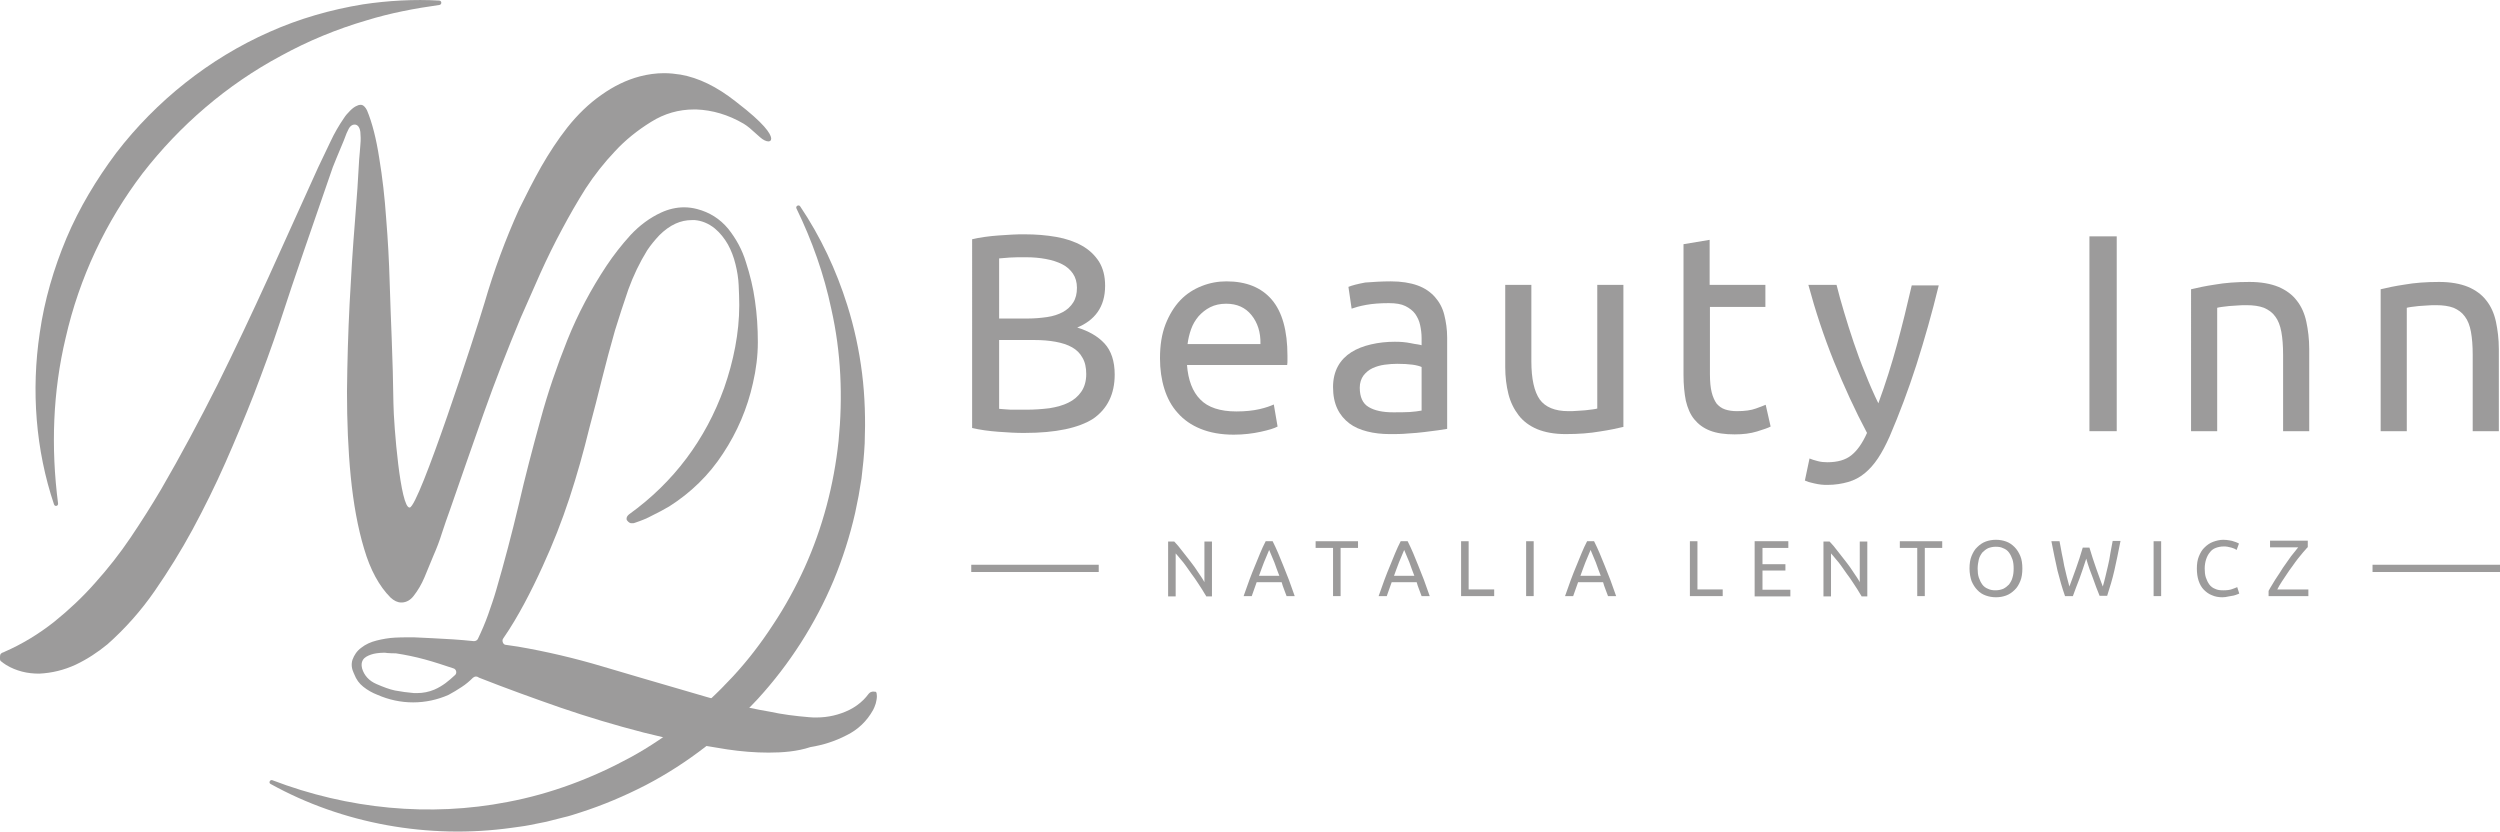 <?xml version="1.0" encoding="utf-8"?>
<!-- Generator: Adobe Illustrator 28.1.0, SVG Export Plug-In . SVG Version: 6.00 Build 0)  -->
<svg version="1.1" id="Layer_1" xmlns="http://www.w3.org/2000/svg" xmlns:xlink="http://www.w3.org/1999/xlink" x="0px" y="0px"
	 width="861px" height="286.4px" viewBox="0 0 861 286.4" style="enable-background:new 0 0 861 286.4;" xml:space="preserve">
<style type="text/css">
	.st0{fill:#9C9B9B;}
</style>
<g>
	<g>
		<g>
			<path class="st0" d="M352.9,149.1c-1.4,0-2.8,0-4.4-0.1c-1.6-0.1-3.2-0.2-4.7-0.3c-1.6-0.1-3.1-0.3-4.7-0.5
				c-1.5-0.2-3-0.5-4.3-0.8V82.4c1.3-0.3,2.7-0.6,4.3-0.8c1.5-0.2,3.1-0.4,4.7-0.5c1.6-0.1,3.1-0.2,4.7-0.3c1.5-0.1,3-0.1,4.4-0.1
				c3.9,0,7.5,0.3,10.9,0.9c3.4,0.6,6.3,1.6,8.8,3c2.5,1.4,4.4,3.2,5.9,5.5c1.4,2.3,2.1,5,2.1,8.3c0,3.7-0.9,6.7-2.6,9.1
				c-1.7,2.4-4.1,4.1-7,5.3c3.9,1.2,7.1,3,9.4,5.5c2.3,2.5,3.5,6.1,3.5,10.7c0,6.7-2.5,11.8-7.4,15.2
				C371.5,147.4,363.6,149.1,352.9,149.1z M344.1,109.7h9.9c2.3,0,4.5-0.2,6.6-0.5c2.1-0.3,3.9-0.9,5.4-1.7c1.5-0.8,2.7-1.9,3.6-3.3
				c0.9-1.4,1.3-3.1,1.3-5.1c0-1.9-0.5-3.6-1.4-4.9c-0.9-1.3-2.1-2.4-3.7-3.2c-1.6-0.8-3.4-1.4-5.6-1.8c-2.1-0.4-4.4-0.6-6.8-0.6
				s-4.3,0-5.6,0.1c-1.4,0.1-2.6,0.2-3.7,0.3V109.7z M344.1,117.2v23.6c0.7,0.1,1.5,0.1,2.5,0.2c0.8,0.1,1.8,0.1,3,0.1
				c1.1,0,2.4,0,3.9,0c2.8,0,5.4-0.2,7.9-0.5c2.5-0.4,4.7-1,6.5-1.9c1.9-0.9,3.4-2.2,4.5-3.8c1.1-1.6,1.7-3.6,1.7-6.1
				c0-2.2-0.4-4.1-1.3-5.6c-0.8-1.5-2-2.7-3.6-3.6c-1.6-0.9-3.5-1.5-5.7-1.9c-2.2-0.4-4.6-0.6-7.4-0.6H344.1z"/>
			<path class="st0" d="M399.5,123.4c0-4.5,0.6-8.3,1.9-11.7c1.3-3.3,3-6.1,5.1-8.3c2.1-2.2,4.6-3.8,7.4-4.9
				c2.8-1.1,5.6-1.6,8.5-1.6c6.8,0,12,2.1,15.6,6.3c3.6,4.2,5.4,10.7,5.4,19.3c0,0.4,0,0.9,0,1.5c0,0.6,0,1.2-0.1,1.7h-34.5
				c0.4,5.2,1.9,9.2,4.6,11.9c2.6,2.7,6.8,4.1,12.4,4.1c3.2,0,5.8-0.3,8-0.8c2.2-0.5,3.8-1.1,4.9-1.6l1.3,7.6
				c-1.1,0.6-3,1.2-5.8,1.8c-2.7,0.6-5.9,1-9.3,1c-4.4,0-8.2-0.7-11.4-2c-3.2-1.3-5.8-3.1-7.9-5.5c-2.1-2.3-3.6-5.1-4.6-8.3
				C400,130.7,399.5,127.2,399.5,123.4z M434.1,118.5c0.1-4.1-1-7.4-3.1-10c-2.1-2.6-5-3.9-8.7-3.9c-2.1,0-3.9,0.4-5.5,1.2
				c-1.6,0.8-2.9,1.9-4,3.1c-1.1,1.3-2,2.8-2.6,4.5c-0.6,1.7-1,3.4-1.2,5.1H434.1z"/>
			<path class="st0" d="M479,96.9c3.6,0,6.7,0.5,9.2,1.4c2.5,0.9,4.5,2.3,6,4c1.5,1.7,2.6,3.7,3.2,6.1c0.6,2.4,1,5,1,7.8v31.5
				c-0.8,0.1-1.9,0.3-3.2,0.5c-1.4,0.2-3,0.4-4.7,0.6c-1.7,0.2-3.6,0.4-5.7,0.5c-2,0.2-4.1,0.2-6.1,0.2c-2.8,0-5.5-0.3-7.8-0.9
				c-2.4-0.6-4.5-1.5-6.2-2.8c-1.7-1.3-3.1-2.9-4.1-5c-1-2.1-1.5-4.6-1.5-7.5c0-2.8,0.6-5.2,1.7-7.2c1.1-2,2.7-3.6,4.6-4.8
				c1.9-1.2,4.2-2.1,6.8-2.7c2.6-0.6,5.3-0.9,8.1-0.9c0.9,0,1.8,0,2.8,0.1c1,0.1,1.9,0.2,2.8,0.4c0.9,0.2,1.6,0.3,2.3,0.4
				c0.6,0.1,1.1,0.2,1.4,0.3v-2.5c0-1.5-0.2-3-0.5-4.4c-0.3-1.5-0.9-2.7-1.7-3.9c-0.8-1.1-2-2-3.4-2.7s-3.3-1-5.7-1
				c-3,0-5.6,0.2-7.8,0.6c-2.2,0.4-3.9,0.9-5,1.3l-1.1-7.5c1.2-0.5,3.1-1,5.8-1.5C472.9,97.1,475.8,96.9,479,96.9z M479.8,142
				c2.1,0,4,0,5.7-0.1c1.6-0.1,3-0.3,4.1-0.5v-15c-0.6-0.3-1.7-0.6-3.1-0.8c-1.5-0.2-3.2-0.3-5.3-0.3c-1.4,0-2.8,0.1-4.3,0.3
				c-1.5,0.2-2.9,0.6-4.2,1.2c-1.3,0.6-2.3,1.5-3.1,2.5c-0.8,1.1-1.3,2.5-1.3,4.2c0,3.2,1,5.5,3.1,6.7
				C473.4,141.4,476.2,142,479.8,142z"/>
			<path class="st0" d="M559.2,147c-2.1,0.5-4.8,1.1-8.2,1.6c-3.4,0.6-7.3,0.9-11.8,0.9c-3.9,0-7.1-0.6-9.8-1.7
				c-2.6-1.1-4.8-2.7-6.4-4.8c-1.6-2.1-2.8-4.5-3.5-7.3c-0.7-2.8-1.1-5.9-1.1-9.3V98.1h9v26.3c0,6.1,1,10.5,2.9,13.2
				c1.9,2.6,5.2,4,9.8,4c1,0,2,0,3-0.1c1-0.1,2-0.1,2.9-0.2c0.9-0.1,1.7-0.2,2.5-0.3c0.7-0.1,1.3-0.2,1.6-0.3V98.1h9V147z"/>
			<path class="st0" d="M588.9,98.1H608v7.6h-19.1v23.2c0,2.5,0.2,4.6,0.6,6.2c0.4,1.6,1,2.9,1.7,3.9c0.8,0.9,1.7,1.6,2.9,2
				c1.2,0.4,2.5,0.6,4.1,0.6c2.7,0,4.9-0.3,6.5-0.9c1.6-0.6,2.8-1,3.4-1.3l1.7,7.5c-0.9,0.5-2.5,1-4.7,1.7c-2.3,0.7-4.8,1-7.7,1
				c-3.4,0-6.2-0.4-8.5-1.3s-4-2.2-5.4-3.9c-1.4-1.7-2.3-3.9-2.9-6.4c-0.5-2.5-0.8-5.5-0.8-8.9V84.1l9-1.5V98.1z"/>
			<path class="st0" d="M623.2,157.9c0.7,0.3,1.6,0.6,2.8,0.9c1.1,0.3,2.2,0.4,3.3,0.4c3.6,0,6.3-0.8,8.3-2.4c2-1.6,3.8-4.1,5.4-7.7
				c-4.1-7.7-7.9-16-11.4-24.6c-3.5-8.7-6.4-17.5-8.8-26.4h9.7c0.7,2.9,1.6,6,2.6,9.4c1,3.4,2.1,6.8,3.3,10.4
				c1.2,3.6,2.5,7.1,4,10.7c1.4,3.6,2.9,7,4.5,10.3c2.5-6.8,4.6-13.5,6.4-20.1c1.8-6.6,3.5-13.5,5.1-20.5h9.3
				c-2.3,9.5-4.9,18.6-7.7,27.4c-2.8,8.7-5.9,16.9-9.2,24.6c-1.3,2.9-2.6,5.4-4,7.5c-1.4,2.1-2.9,3.8-4.6,5.2
				c-1.7,1.4-3.6,2.4-5.7,3c-2.1,0.6-4.5,1-7.1,1c-0.7,0-1.5,0-2.2-0.1c-0.8-0.1-1.5-0.2-2.3-0.4c-0.7-0.2-1.4-0.3-2-0.5
				s-1-0.4-1.3-0.5L623.2,157.9z"/>
			<path class="st0" d="M719.6,81.4h9.4v67.1h-9.4V81.4z"/>
			<path class="st0" d="M754.7,99.6c2.1-0.5,4.8-1.1,8.2-1.6c3.4-0.6,7.4-0.9,11.8-0.9c4,0,7.3,0.6,10,1.7c2.6,1.1,4.8,2.7,6.3,4.7
				c1.6,2,2.7,4.5,3.3,7.3c0.6,2.8,1,6,1,9.4v28.3h-9v-26.3c0-3.1-0.2-5.7-0.6-7.9c-0.4-2.2-1.1-4-2.1-5.3c-1-1.4-2.3-2.3-3.9-3
				c-1.6-0.6-3.6-0.9-6-0.9c-1,0-2,0-3,0.1c-1,0.1-2,0.1-3,0.2c-0.9,0.1-1.8,0.2-2.5,0.3c-0.7,0.1-1.3,0.2-1.6,0.3v42.5h-9V99.6z"/>
			<path class="st0" d="M820,99.6c2.1-0.5,4.8-1.1,8.2-1.6c3.4-0.6,7.4-0.9,11.8-0.9c4,0,7.3,0.6,10,1.7c2.6,1.1,4.8,2.7,6.3,4.7
				c1.6,2,2.7,4.5,3.3,7.3c0.6,2.8,1,6,1,9.4v28.3h-9v-26.3c0-3.1-0.2-5.7-0.6-7.9c-0.4-2.2-1.1-4-2.1-5.3c-1-1.4-2.3-2.3-3.9-3
				c-1.6-0.6-3.6-0.9-6-0.9c-1,0-2,0-3,0.1c-1,0.1-2,0.1-3,0.2c-0.9,0.1-1.8,0.2-2.5,0.3c-0.7,0.1-1.3,0.2-1.6,0.3v42.5h-9V99.6z"/>
		</g>
		<g>
			<g>
				<g>
					<path class="st0" d="M415.4,205.3c-0.4-0.7-0.9-1.4-1.4-2.3c-0.5-0.8-1.1-1.7-1.7-2.6c-0.6-0.9-1.2-1.8-1.9-2.7
						c-0.6-0.9-1.3-1.8-1.9-2.7c-0.6-0.9-1.3-1.7-1.9-2.4c-0.6-0.8-1.2-1.4-1.7-2v14.8h-2.6v-18.9h2.1c0.9,0.9,1.8,2,2.7,3.2
						c1,1.2,1.9,2.5,2.9,3.7c1,1.3,1.9,2.5,2.7,3.8c0.8,1.2,1.6,2.3,2.1,3.3v-14h2.6v18.9H415.4z"/>
					<path class="st0" d="M443.1,205.3c-0.3-0.8-0.6-1.6-0.9-2.4c-0.3-0.8-0.6-1.6-0.8-2.4h-8.6l-1.7,4.8h-2.8c0.7-2,1.4-3.9,2-5.6
						c0.6-1.7,1.3-3.3,1.9-4.8c0.6-1.5,1.2-3,1.8-4.4c0.6-1.4,1.2-2.8,1.9-4.1h2.4c0.7,1.4,1.3,2.7,1.9,4.1c0.6,1.4,1.2,2.9,1.8,4.4
						c0.6,1.5,1.2,3.1,1.9,4.8c0.6,1.7,1.3,3.6,2,5.6H443.1z M440.6,198.3c-0.6-1.6-1.2-3.1-1.7-4.6c-0.6-1.5-1.2-2.9-1.8-4.3
						c-0.6,1.4-1.2,2.8-1.8,4.3c-0.6,1.5-1.1,3-1.7,4.6H440.6z"/>
					<path class="st0" d="M467.7,186.4v2.3h-6v16.6h-2.6v-16.6h-6v-2.3H467.7z"/>
					<path class="st0" d="M489.6,205.3c-0.3-0.8-0.6-1.6-0.9-2.4c-0.3-0.8-0.6-1.6-0.8-2.4h-8.6l-1.7,4.8h-2.8c0.7-2,1.4-3.9,2-5.6
						c0.6-1.7,1.3-3.3,1.9-4.8c0.6-1.5,1.2-3,1.8-4.4c0.6-1.4,1.2-2.8,1.9-4.1h2.4c0.7,1.4,1.3,2.7,1.9,4.1c0.6,1.4,1.2,2.9,1.8,4.4
						c0.6,1.5,1.2,3.1,1.9,4.8c0.6,1.7,1.3,3.6,2,5.6H489.6z M487.1,198.3c-0.6-1.6-1.2-3.1-1.7-4.6c-0.6-1.5-1.2-2.9-1.8-4.3
						c-0.6,1.4-1.2,2.8-1.8,4.3c-0.6,1.5-1.1,3-1.7,4.6H487.1z"/>
					<path class="st0" d="M514.6,203v2.3h-11.4v-18.9h2.6V203H514.6z"/>
					<path class="st0" d="M525.6,186.4h2.6v18.9h-2.6V186.4z"/>
					<path class="st0" d="M553.8,205.3c-0.3-0.8-0.6-1.6-0.9-2.4c-0.3-0.8-0.6-1.6-0.8-2.4h-8.6l-1.7,4.8H539c0.7-2,1.4-3.9,2-5.6
						c0.6-1.7,1.3-3.3,1.9-4.8c0.6-1.5,1.2-3,1.8-4.4c0.6-1.4,1.2-2.8,1.9-4.1h2.4c0.7,1.4,1.3,2.7,1.9,4.1c0.6,1.4,1.2,2.9,1.8,4.4
						c0.6,1.5,1.2,3.1,1.9,4.8c0.6,1.7,1.3,3.6,2,5.6H553.8z M551.3,198.3c-0.6-1.6-1.2-3.1-1.7-4.6c-0.6-1.5-1.2-2.9-1.8-4.3
						c-0.6,1.4-1.2,2.8-1.8,4.3c-0.6,1.5-1.1,3-1.7,4.6H551.3z"/>
					<path class="st0" d="M593.3,203v2.3H582v-18.9h2.6V203H593.3z"/>
					<path class="st0" d="M604.3,205.3v-18.9h11.6v2.3H607v5.6h7.9v2.2H607v6.6h9.6v2.3H604.3z"/>
					<path class="st0" d="M641.1,205.3c-0.4-0.7-0.9-1.4-1.4-2.3c-0.5-0.8-1.1-1.7-1.7-2.6c-0.6-0.9-1.2-1.8-1.9-2.7
						c-0.6-0.9-1.3-1.8-1.9-2.7c-0.6-0.9-1.3-1.7-1.9-2.4c-0.6-0.8-1.2-1.4-1.7-2v14.8h-2.6v-18.9h2.1c0.9,0.9,1.8,2,2.7,3.2
						c1,1.2,1.9,2.5,2.9,3.7c1,1.3,1.9,2.5,2.7,3.8c0.8,1.2,1.6,2.3,2.1,3.3v-14h2.6v18.9H641.1z"/>
					<path class="st0" d="M668.9,186.4v2.3h-6v16.6h-2.6v-16.6h-6v-2.3H668.9z"/>
					<path class="st0" d="M678.3,195.8c0-1.6,0.2-3.1,0.7-4.3c0.5-1.2,1.1-2.3,2-3.1c0.8-0.8,1.8-1.5,2.9-1.9
						c1.1-0.4,2.3-0.6,3.5-0.6c1.2,0,2.4,0.2,3.5,0.6c1.1,0.4,2,1,2.9,1.9c0.8,0.8,1.5,1.9,2,3.1c0.5,1.2,0.7,2.7,0.7,4.3
						s-0.2,3.1-0.7,4.3c-0.5,1.2-1.1,2.3-2,3.1c-0.8,0.8-1.8,1.5-2.9,1.9c-1.1,0.4-2.2,0.6-3.5,0.6c-1.2,0-2.4-0.2-3.5-0.6
						c-1.1-0.4-2.1-1-2.9-1.9c-0.8-0.8-1.5-1.9-2-3.1C678.6,198.9,678.3,197.4,678.3,195.8z M681.1,195.8c0,1.1,0.1,2.2,0.4,3.1
						c0.3,0.9,0.7,1.7,1.2,2.4c0.5,0.7,1.2,1.2,2,1.5c0.8,0.4,1.6,0.5,2.6,0.5c1,0,1.8-0.2,2.6-0.5c0.8-0.4,1.4-0.9,2-1.5
						c0.5-0.7,1-1.5,1.2-2.4c0.3-0.9,0.4-2,0.4-3.1s-0.1-2.2-0.4-3.1c-0.3-0.9-0.7-1.7-1.2-2.4c-0.5-0.7-1.2-1.2-2-1.5
						c-0.8-0.4-1.6-0.5-2.6-0.5c-1,0-1.8,0.2-2.6,0.5c-0.8,0.4-1.4,0.9-2,1.5c-0.5,0.7-1,1.5-1.2,2.4
						C681.3,193.6,681.1,194.7,681.1,195.8z"/>
					<path class="st0" d="M718.5,192.4c-0.8,2.4-1.5,4.7-2.3,6.8c-0.8,2.1-1.6,4.1-2.3,6.1h-2.7c-1-2.8-1.8-5.7-2.6-8.8
						c-0.7-3.1-1.4-6.5-2.1-10.1h2.8c0.3,1.4,0.5,2.8,0.8,4.3c0.3,1.4,0.6,2.8,0.8,4.1c0.3,1.3,0.6,2.6,0.9,3.8
						c0.3,1.2,0.6,2.3,0.9,3.4c0.7-1.9,1.5-4,2.3-6.3c0.8-2.3,1.6-4.6,2.3-7.1h2.3c0.7,2.4,1.5,4.8,2.3,7.1c0.8,2.3,1.6,4.4,2.3,6.3
						c0.3-1,0.6-2.1,0.9-3.4c0.3-1.2,0.6-2.5,0.9-3.8c0.3-1.3,0.6-2.7,0.8-4.2c0.3-1.4,0.5-2.9,0.8-4.3h2.7c-0.7,3.6-1.4,7-2.1,10.1
						c-0.7,3.1-1.6,6-2.5,8.8h-2.6c-0.8-2-1.6-4-2.3-6.1C720,197.1,719.2,194.9,718.5,192.4z"/>
					<path class="st0" d="M741.7,186.4h2.6v18.9h-2.6V186.4z"/>
					<path class="st0" d="M765.4,205.7c-1.3,0-2.5-0.2-3.6-0.7c-1.1-0.4-2-1.1-2.8-1.9c-0.8-0.8-1.4-1.9-1.8-3.1
						c-0.4-1.2-0.6-2.6-0.6-4.2s0.2-3,0.7-4.2c0.5-1.2,1.1-2.3,2-3.1c0.8-0.8,1.8-1.5,2.9-1.9c1.1-0.4,2.3-0.7,3.5-0.7
						c0.8,0,1.5,0.1,2.1,0.2c0.6,0.1,1.2,0.2,1.6,0.4c0.5,0.1,0.8,0.3,1.1,0.4c0.3,0.1,0.5,0.3,0.6,0.3l-0.8,2.2
						c-0.2-0.1-0.4-0.2-0.7-0.4c-0.3-0.1-0.7-0.3-1.1-0.4c-0.4-0.1-0.8-0.2-1.3-0.3c-0.5-0.1-0.9-0.1-1.4-0.1c-1,0-1.9,0.2-2.7,0.5
						c-0.8,0.3-1.5,0.8-2,1.5c-0.6,0.7-1,1.5-1.3,2.4c-0.3,0.9-0.5,2-0.5,3.2c0,1.1,0.1,2.2,0.4,3.1c0.3,0.9,0.7,1.7,1.2,2.4
						c0.5,0.7,1.2,1.2,2,1.5c0.8,0.4,1.7,0.5,2.8,0.5c1.2,0,2.2-0.1,3-0.4s1.4-0.5,1.8-0.7l0.7,2.2c-0.1,0.1-0.4,0.2-0.7,0.3
						c-0.3,0.1-0.7,0.3-1.2,0.4c-0.5,0.1-1.1,0.2-1.7,0.3C766.8,205.6,766.1,205.7,765.4,205.7z"/>
					<path class="st0" d="M794.7,188.5c-0.4,0.5-0.9,1-1.5,1.7c-0.6,0.7-1.1,1.4-1.8,2.2c-0.6,0.8-1.3,1.7-1.9,2.6
						c-0.7,0.9-1.3,1.8-1.9,2.7c-0.6,0.9-1.2,1.8-1.8,2.7c-0.6,0.9-1.1,1.8-1.5,2.6h10.7v2.3h-13.7v-1.8c0.4-0.7,0.8-1.5,1.4-2.4
						c0.5-0.9,1.1-1.8,1.7-2.7c0.6-0.9,1.2-1.8,1.8-2.8c0.6-0.9,1.3-1.8,1.9-2.7c0.6-0.9,1.2-1.7,1.8-2.4c0.6-0.7,1.1-1.4,1.6-2
						h-9.7v-2.3h13V188.5z"/>
				</g>
			</g>
			<rect x="334.5" y="194.5" class="st0" width="43.9" height="2.5"/>
			<rect x="817.1" y="194.5" class="st0" width="43.9" height="2.5"/>
		</g>
	</g>
	<g>
		<path class="st0" d="M274.3,71.8c-0.4-0.8,0.8-1.5,1.3-0.7c7,10.4,12.4,21.9,16.2,34c2.4,7.6,4.1,15.5,5.1,23.5
			c1,8,1.2,16.1,0.9,24.1c-0.2,4-0.6,8.1-1.1,12.1l-1,6c-0.4,2-0.8,4-1.2,5.9c-1.8,7.9-4.3,15.7-7.4,23.2
			c-6.3,15-15.2,28.9-26.2,40.9c-11.1,11.9-24.1,22.1-38.5,29.6c-7.2,3.7-14.7,6.9-22.5,9.4c-1.9,0.6-3.9,1.3-5.8,1.7
			c-2,0.5-3.9,1-5.9,1.5l-6,1.2c-2,0.4-4,0.6-6,0.9c-28.6,4-58.3-1.4-83-15.1c-0.8-0.4-0.2-1.6,0.6-1.3c26.1,10,54.3,12.7,81,7.5
			c14.9-2.8,29.2-8.2,42.4-15.4c6.6-3.6,12.9-7.9,18.7-12.5c5.9-4.6,11.4-9.8,16.5-15.3c5.1-5.5,9.7-11.5,13.8-17.8
			c4.2-6.3,7.8-12.9,10.9-19.7c6.2-13.7,10.1-28.5,11.7-43.6c1.5-15.1,0.9-30.5-2.5-45.5C283.8,94.5,279.7,82.9,274.3,71.8z"/>
		<path class="st0" d="M20,173.4c0.1,0.9-1.1,1.2-1.4,0.3c-6.3-18.7-7.9-39.2-4.9-59.1c1.6-11.2,4.8-22.1,9.2-32.6
			C27.3,71.6,33.2,61.8,40,52.7c13.8-18,32.2-32.6,52.8-41.7c10.3-4.6,21.2-7.7,32.2-9.5c8.7-1.3,17.6-1.8,26.3-1.3
			c0.9,0.1,0.9,1.3,0.1,1.5c-8.6,1.2-17,2.8-25.1,5.3c-10.3,3-20.2,7.1-29.5,12.2c-18.7,10-34.9,24-47.7,40.5
			c-12.7,16.7-21.8,36-26.5,56.7C18.2,134.8,17.5,154.1,20,173.4z"/>
		<path class="st0" d="M13.5,232c-2,0-4-0.2-5.9-0.7c-1.9-0.5-3.7-1.2-5.5-2.3c-0.6-0.4-1.2-0.8-1.8-1.3c-0.1-0.1-0.4-0.3-0.3-1.3
			c0-0.1,0-0.1,0-0.2c0-0.9,0.3-1.3,1.3-1.6c0.1,0,0.1,0,0.2-0.1c6.2-2.7,11.9-6.2,17.1-10.3c5.1-4.1,9.9-8.6,14.2-13.5
			c4.4-4.9,8.5-10.1,12.2-15.6c3.7-5.5,7.2-11,10.5-16.6c6.8-11.7,13.3-23.9,19.4-36c6-12.1,11.9-24.6,17.6-37.1l17.1-37.8
			c1.4-3,2.8-5.9,4.2-8.8c1.3-2.8,2.9-5.6,4.7-8.2c0.5-0.8,1.2-1.6,2.1-2.5c0.8-0.8,1.6-1.4,2.4-1.7c0.4-0.2,0.7-0.3,1.1-0.3
			c0.2,0,0.5,0,0.7,0.1c0.5,0.2,1.1,0.8,1.6,1.8c1.8,4.3,3.2,9.9,4.2,16.4c1.1,6.6,1.9,13.6,2.4,20.9c0.6,7.3,1,14.7,1.2,21.8
			c0.2,7.4,0.5,13.8,0.7,19.4c0.3,7.5,0.5,15.1,0.6,22.5c0.1,7.4,2.4,36.1,5.6,35.8s22.5-59.5,25.8-70.6c3.2-11,7.2-21.8,11.9-32.2
			c2.4-4.9,4.9-9.8,7.6-14.6c2.7-4.7,5.7-9.3,9-13.5c3.5-4.4,7.4-8.2,11.7-11.2c4.2-3,8.7-5.2,13.3-6.4c2.7-0.7,5.5-1.1,8.3-1.1
			c1.9,0,3.8,0.2,5.7,0.5c6.2,1.1,12.4,4.1,18.9,9.2l0.5,0.4c9.4,7.2,11.6,10.7,11.8,12.3c0,0.4-0.1,0.5-0.1,0.7
			c-0.3,0.3-0.5,0.4-0.9,0.4c-0.7,0-1.8-0.5-2.8-1.4c-0.6-0.5-1.1-1-1.7-1.5c-1.2-1.1-2.5-2.3-4-3.2c-5.3-3.1-10.8-4.7-16.3-4.9
			c-0.3,0-0.5,0-0.8,0c-5.2,0-10.2,1.4-14.8,4.3c-4.7,2.9-8.9,6.3-12.4,10.1c-3.7,3.9-7.1,8.2-10.1,12.8c-2.9,4.6-5.6,9.3-8.1,14
			c-2.7,5-5.2,10.1-7.5,15.2l-6.8,15.4c-4.5,10.8-8.8,21.8-12.7,32.8c-3.8,10.8-7.7,21.9-11.6,33.2c-1,2.7-1.9,5.4-2.8,8.1
			c-0.8,2.6-1.8,5.2-2.9,7.7c-1,2.4-2,4.9-3.1,7.5c-1,2.4-2.3,4.6-3.8,6.5c-1.1,1.4-2.4,2.1-3.9,2.2c-0.1,0-0.2,0-0.3,0
			c-1.3,0-2.5-0.6-3.7-1.7c-3.9-3.9-7-9.6-9.1-16.8c-2.2-7.3-3.7-15.7-4.6-24.8c-0.9-9.1-1.3-19-1.3-29.3
			c0.1-10.3,0.4-20.5,0.9-30.3c0.5-9.9,1.1-19.2,1.8-27.8c0.7-8.6,1.2-16,1.5-22c0.1-1.4,0.3-3,0.4-4.8c0.2-1.9,0.1-3.4,0-4.6
			c-0.3-2.1-1.3-2.5-2-2.5c-0.4,0-0.7,0.1-1,0.3c-0.6,0.4-1.2,1-2.7,5.2c-0.8,1.9-1.7,4-2.5,6c-0.9,2.1-1.7,4.2-2.4,6.4l-8.7,25.2
			c-2.9,8.4-5.7,16.7-8.4,25c-2.7,8.2-5.8,16.5-9,24.9c-3.1,7.9-6.4,15.8-9.8,23.5c-3.4,7.7-7.2,15.4-11.3,23
			c-3.9,7.2-8.3,14.3-13,21.1c-4.7,6.8-10.2,13-16.3,18.4c-3.3,2.7-6.9,5.1-10.9,7C22,230.8,17.8,231.8,13.5,232z"/>
		<path class="st0" d="M264.7,259.2c-4.7,0-9.5-0.4-14.2-1.1c-9.8-1.5-19.4-3.4-28.8-5.8c-9.7-2.5-19.4-5.4-28.7-8.6
			c-9.2-3.2-18.6-6.6-28-10.3c-0.3-0.2-0.6-0.4-1.1-0.4c-0.4,0-0.7,0.2-1,0.4c-1.2,1.2-2.5,2.3-3.9,3.2c-1.5,1-3,1.9-4.5,2.7
			c-3.8,1.7-8,2.6-12.2,2.6c-4.3,0-8.4-0.9-12.3-2.6c-1.8-0.7-3.4-1.6-4.9-2.8c-1.4-1.1-2.4-2.5-3.1-4.3c0-0.1,0-0.1-0.1-0.2
			c-0.8-1.7-1-3.2-0.5-4.8c0.6-1.6,1.5-3,3-4.1c1.5-1.2,3.3-2,5.3-2.5c2-0.5,4.2-0.9,6.3-1c1.5-0.1,3-0.1,4.5-0.1c0.7,0,1.5,0,2.2,0
			c2.2,0.1,4.4,0.2,6.3,0.3l7.1,0.4c2.2,0.1,4.6,0.4,7,0.6c0.1,0,0.1,0,0.2,0c0.5,0,1.1-0.3,1.3-0.8c1.3-2.7,2.5-5.5,3.5-8.3
			c1-2.9,2-5.7,2.8-8.5c2.8-9.6,5.4-19.5,7.7-29.2c2.2-9.6,4.8-19.5,7.5-29.3c2.5-9.3,5.7-18.6,9.3-27.6c3.6-9,8.2-17.6,13.5-25.6
			c2.4-3.6,5.2-7.2,8.3-10.6c3.1-3.3,6.6-5.9,10.5-7.7c2.6-1.2,5.3-1.8,7.9-1.8c1.5,0,3,0.2,4.5,0.6c4.2,1.1,7.8,3.3,10.7,6.8
			c2.7,3.4,4.8,7.2,6.1,11.5c1.4,4.3,2.5,8.8,3.1,13.2c0.7,4.7,1,9.6,1,14.3c0,4.7-0.6,9.5-1.7,14.2c-1.9,8.6-5.4,16.8-10.3,24.2
			c-4.8,7.4-11.1,13.5-18.5,18.2c-1.9,1.1-3.9,2.2-5.8,3.1c-1.8,1-3.8,1.8-5.9,2.5c-0.4,0.2-0.7,0.2-1,0.2c-0.2,0-0.3,0-0.5,0
			c-0.4-0.1-0.8-0.3-1.2-0.8c-0.4-0.4-0.3-0.7-0.3-1c0.1-0.5,0.4-0.9,0.9-1.3c15.3-11,26.3-25.7,32.7-43.5c1.6-4.6,2.9-9.3,3.8-14.1
			c0.9-4.8,1.4-9.6,1.4-14.4c0-2.1-0.1-4.4-0.2-6.8c-0.1-2.4-0.5-4.9-1.1-7.3c-0.6-2.5-1.5-4.8-2.6-6.8c-1.2-2.1-2.7-4-4.5-5.5
			c-2.2-1.8-4.6-2.7-6.9-2.9c-0.3,0-0.7,0-1,0c-2,0-3.8,0.4-5.6,1.2c-2,0.9-3.9,2.3-5.6,4c-1.6,1.7-3,3.4-4.2,5.2
			c-2.6,4.2-4.8,8.8-6.5,13.5c-1.6,4.7-3.2,9.5-4.6,14.1c-1.6,5.6-3.1,11.2-4.5,16.8c-1.4,5.6-2.8,11.2-4.3,16.7
			c-2,8.2-4.3,16.4-6.9,24.3c-2.6,7.9-5.7,15.8-9.2,23.4c-2,4.4-4.1,8.7-6.3,12.8c-2.2,4.1-4.6,8.2-7.3,12.1
			c-0.3,0.4-0.3,0.9-0.1,1.4c0.2,0.5,0.6,0.8,1.1,0.8l4.1,0.6c9.9,1.7,19.6,4,29,6.8c9.2,2.7,18.9,5.6,29,8.5
			c4.7,1.4,9.5,2.8,14.2,4c4.8,1.2,9.7,2.3,14.5,3.1c4.1,0.9,8.7,1.5,13.5,1.9c0.9,0.1,1.8,0.1,2.6,0.1c4,0,7.8-0.9,11.3-2.6
			c1.8-0.9,3.5-2.1,4.9-3.5c0.6-0.6,1.2-1.3,1.8-2.1c0.2-0.2,0.5-0.6,1.3-0.7c0.2,0,0.3,0,0.5,0c0.5,0,0.7,0.1,0.7,0.1
			c0.2,0.3,0.3,0.8,0.3,1.5c0,0.8-0.2,1.7-0.4,2.5c-0.3,0.9-0.6,1.7-0.9,2.2c-2.1,3.8-5.2,6.8-9.1,8.7c-4,2.1-8.2,3.4-12.5,4.1
			C274.6,258.8,269.6,259.2,264.7,259.2z M132.1,224.8c-0.9,0-1.7,0.1-2.5,0.2c-1.3,0.2-2.5,0.6-3.5,1.2c-0.8,0.5-2,1.6-1.4,4
			c0.7,2.4,2.4,4.3,5,5.4c2.3,1,4.4,1.8,6.3,2.2c2.1,0.4,4.3,0.7,6.6,0.9c0.4,0,0.7,0,1,0c2.1,0,4.1-0.4,6-1.2
			c1.4-0.6,2.7-1.4,3.8-2.2c1.1-0.8,2.2-1.8,3.3-2.8c0.4-0.3,0.5-0.9,0.4-1.3c-0.1-0.5-0.5-0.9-0.9-1c-3.3-1.1-6.6-2.2-9.9-3.1
			c-3.3-0.9-6.7-1.6-10-2.1c-0.1,0-0.1,0-0.2,0c-0.6,0-1.5,0-2.7-0.1C132.9,224.8,132.5,224.8,132.1,224.8z"/>
	</g>
</g>
</svg>
